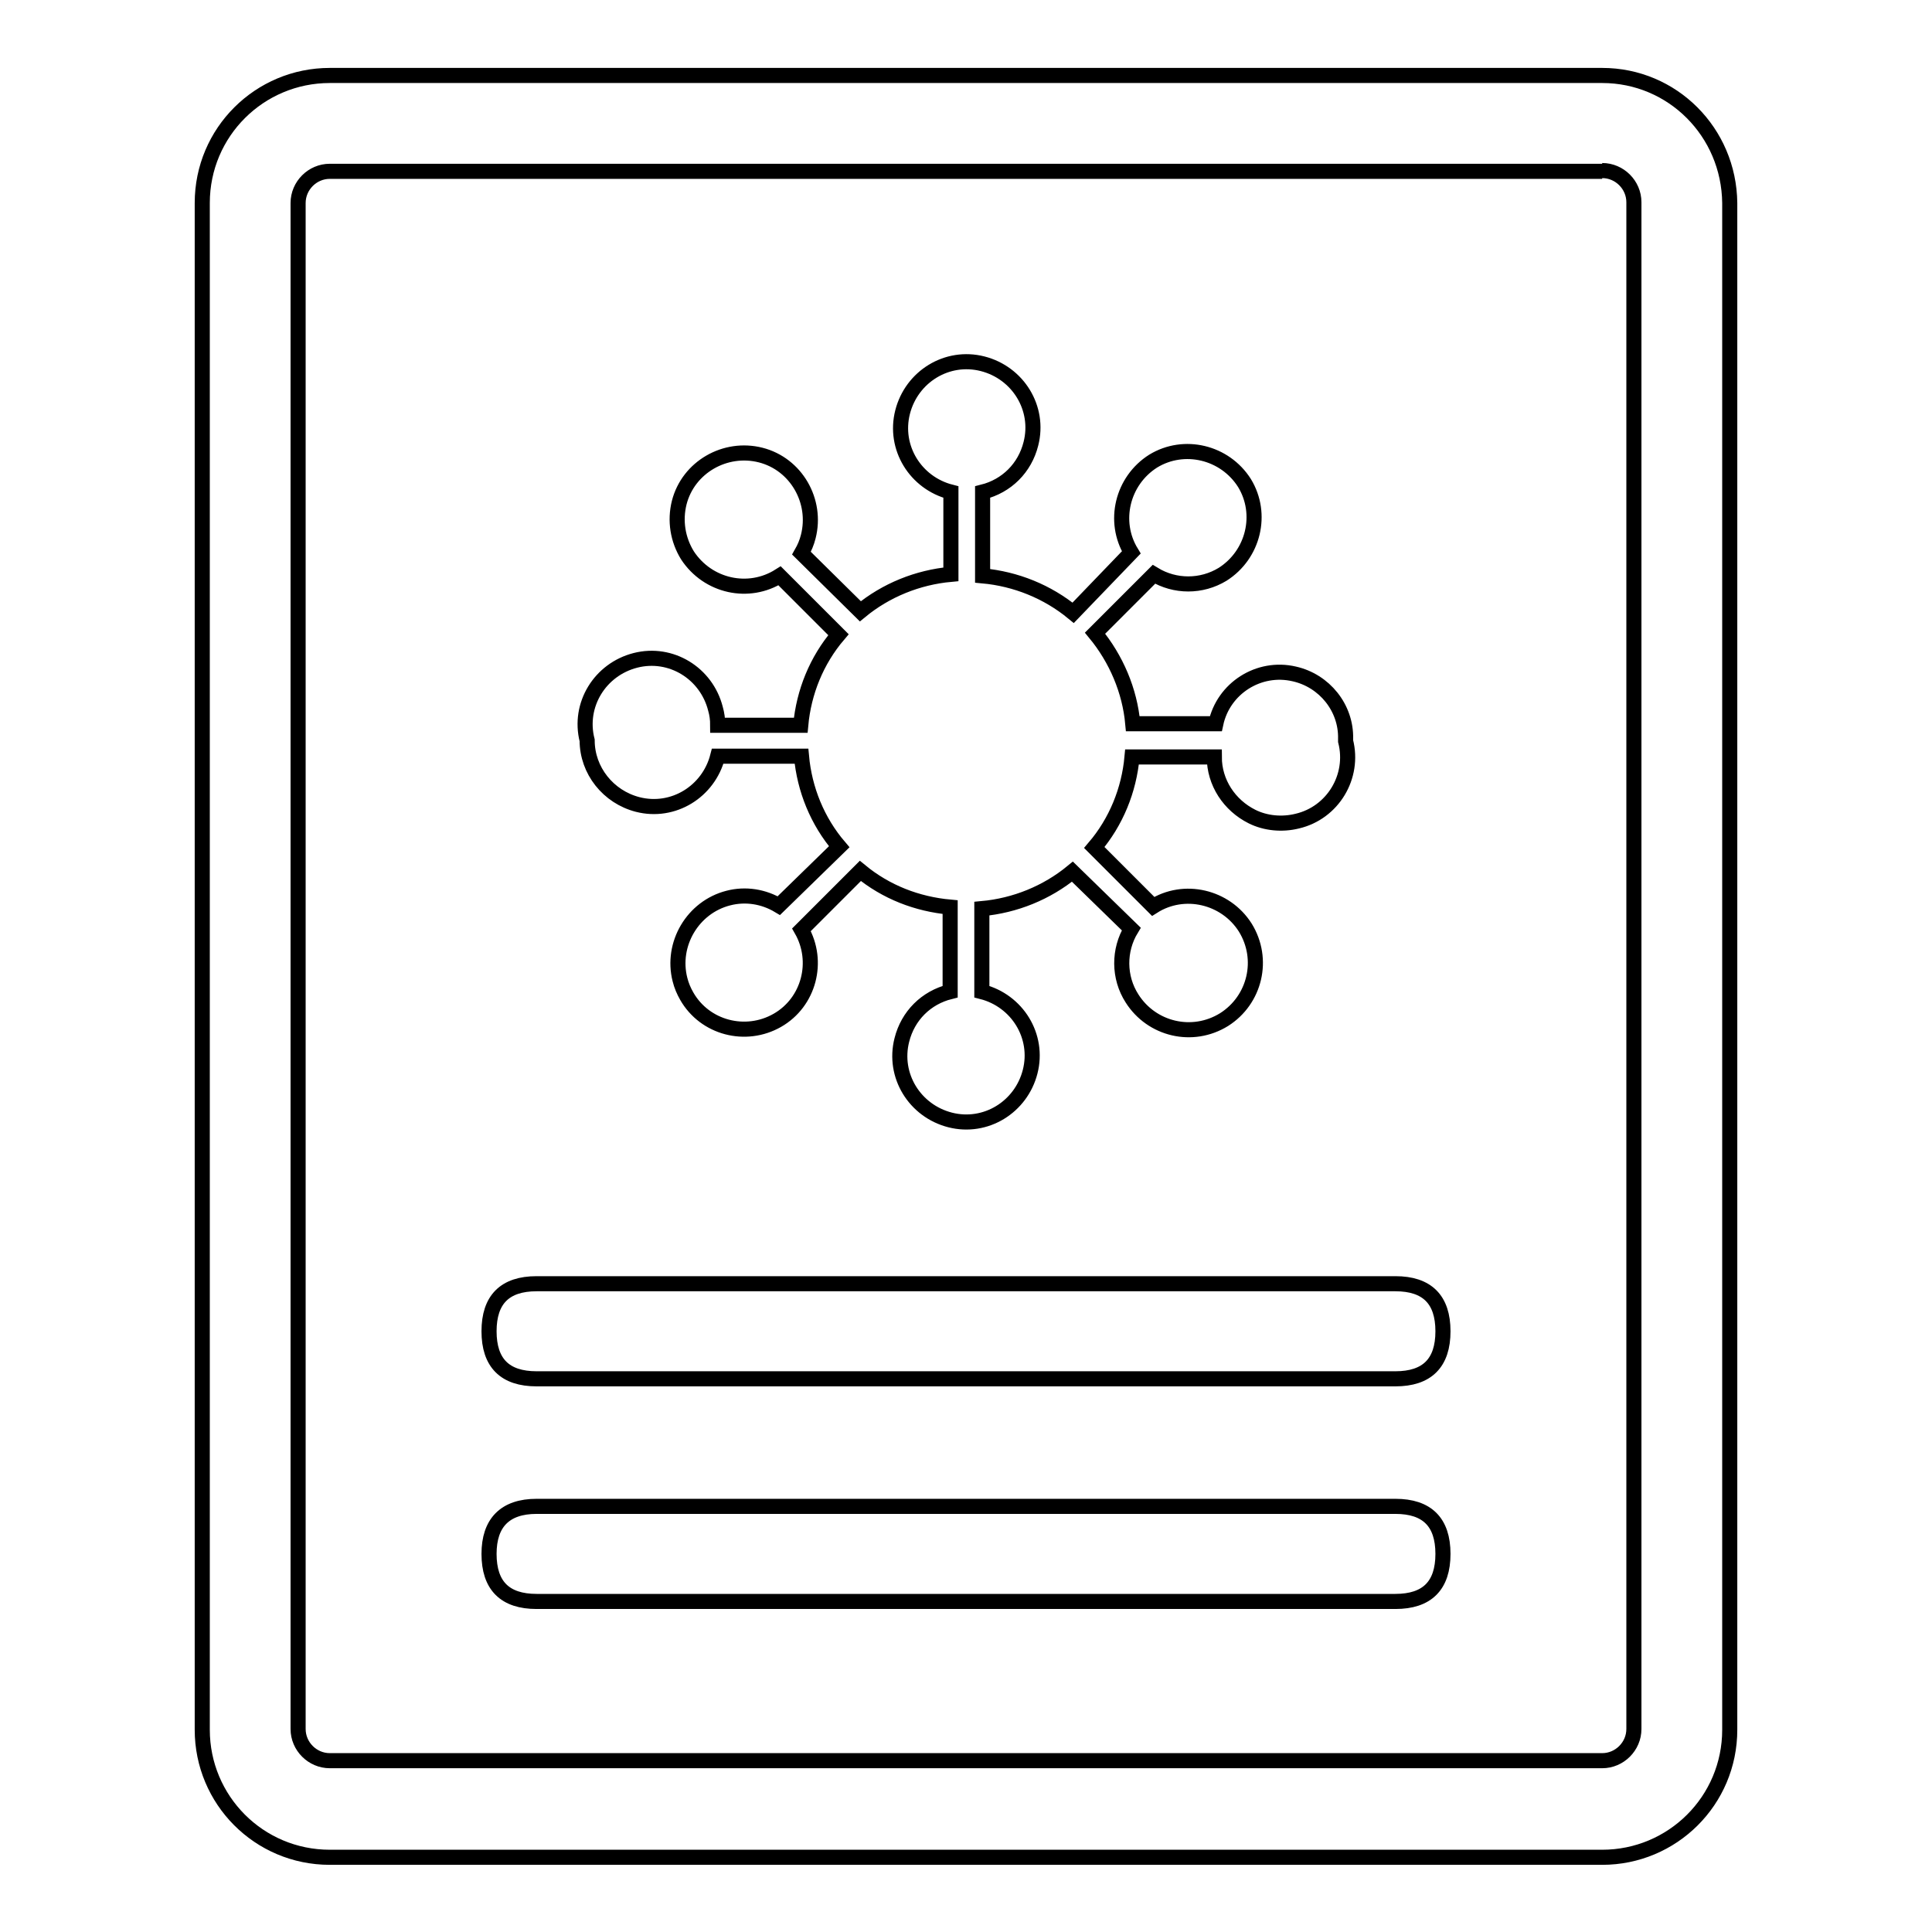 <?xml version="1.0" encoding="utf-8"?>
<!-- Svg Vector Icons : http://www.onlinewebfonts.com/icon -->
<!DOCTYPE svg PUBLIC "-//W3C//DTD SVG 1.1//EN" "http://www.w3.org/Graphics/SVG/1.1/DTD/svg11.dtd">
<svg version="1.1" xmlns="http://www.w3.org/2000/svg" xmlns:xlink="http://www.w3.org/1999/xlink" x="0px" y="0px" viewBox="0 0 256 256" enable-background="new 0 0 256 256" xml:space="preserve">
<g> <path stroke-width="2" fill-opacity="0" stroke="#000000"  d="M178.3,98.2c1.2,4.7-1.7,9.5-6.4,10.6c-2,0.5-4.2,0.3-6-0.6c-3-1.5-5-4.5-5-7.9H150c-0.4,4.4-2.1,8.6-5,12 l7.8,7.8c4.1-2.6,9.6-1.3,12.2,2.8c2.6,4.2,1.3,9.6-2.8,12.2c-4.2,2.6-9.6,1.3-12.2-2.8c-1.8-2.8-1.8-6.4-0.1-9.2l-7.8-7.6 c-3.4,2.8-7.6,4.5-12,4.9v11c4.7,1.2,7.6,5.9,6.4,10.6s-5.9,7.6-10.6,6.4c-4.7-1.2-7.6-5.9-6.4-10.6c0.8-3.2,3.2-5.6,6.4-6.4v-11.2 c-4.4-0.4-8.5-2-11.9-4.8l-7.8,7.8c2.4,4.2,1,9.6-3.2,12c-4.2,2.4-9.6,1-12-3.2c-0.4-0.7-0.7-1.4-0.9-2.2 c-1.2-4.7,1.7-9.6,6.4-10.8c2.3-0.6,4.7-0.2,6.7,1l8-7.8c-2.9-3.4-4.6-7.6-5-12H95.1c-1.2,4.7-5.9,7.6-10.6,6.4 c-3.9-1-6.7-4.5-6.7-8.5c-1.2-4.7,1.7-9.4,6.4-10.6c4.7-1.2,9.4,1.7,10.6,6.4c0.2,0.7,0.3,1.4,0.3,2.2h11c0.4-4.4,2.1-8.6,5-12 l-7.8-7.8c-4.1,2.6-9.5,1.4-12.2-2.7c-1.3-2.1-1.7-4.6-1.1-7c1.2-4.7,6.1-7.5,10.8-6.3c4.7,1.2,7.5,6.1,6.3,10.8 c-0.2,0.8-0.5,1.5-0.9,2.2L114,81c3.4-2.8,7.6-4.5,12-4.9V65.2c-4.7-1.2-7.6-5.9-6.4-10.6c1.2-4.7,5.9-7.6,10.6-6.4 c4.7,1.2,7.6,5.9,6.4,10.6c-0.8,3.2-3.2,5.6-6.4,6.4v11.1c4.4,0.4,8.6,2.1,12,4.9l7.7-8c-2.5-4.1-1.2-9.5,2.9-12.1 c4.1-2.5,9.5-1.2,12.1,2.9c2.5,4.1,1.2,9.5-2.9,12.1c-2.8,1.7-6.3,1.7-9.1,0l-7.8,7.8c2.8,3.4,4.6,7.6,5,12h11 c1-4.7,5.7-7.7,10.4-6.6c4,0.9,6.9,4.5,6.8,8.6V98.2z"/> <path stroke-width="2" fill-opacity="0" stroke="#000000"  d="M212.3,22.6c2.3,0,4.2,1.9,4.2,4.2v202.3c0,2.3-1.9,4.2-4.2,4.2H43.7c-2.3,0-4.2-1.9-4.2-4.2V26.9 c0-2.3,1.9-4.2,4.2-4.2H212.3 M212.3,10H43.7c-9.3,0-16.9,7.5-16.9,16.9v202.3c0,9.3,7.5,16.9,16.9,16.9h168.6 c9.3,0,16.9-7.5,16.9-16.9V26.9C229.1,17.5,221.6,10,212.3,10z"/> <path stroke-width="2" fill-opacity="0" stroke="#000000"  d="M71.1,170.1h113.8c4.2,0,6.3,2.1,6.3,6.3l0,0c0,4.2-2.1,6.3-6.3,6.3H71.1c-4.2,0-6.3-2.1-6.3-6.3l0,0 C64.8,172.2,66.9,170.1,71.1,170.1z"/> <path stroke-width="2" fill-opacity="0" stroke="#000000"  d="M71.1,199.6h113.8c4.2,0,6.3,2.1,6.3,6.3l0,0c0,4.2-2.1,6.3-6.3,6.3H71.1c-4.2,0-6.3-2.1-6.3-6.3l0,0 C64.8,201.8,66.9,199.6,71.1,199.6z"/></g>
</svg>
